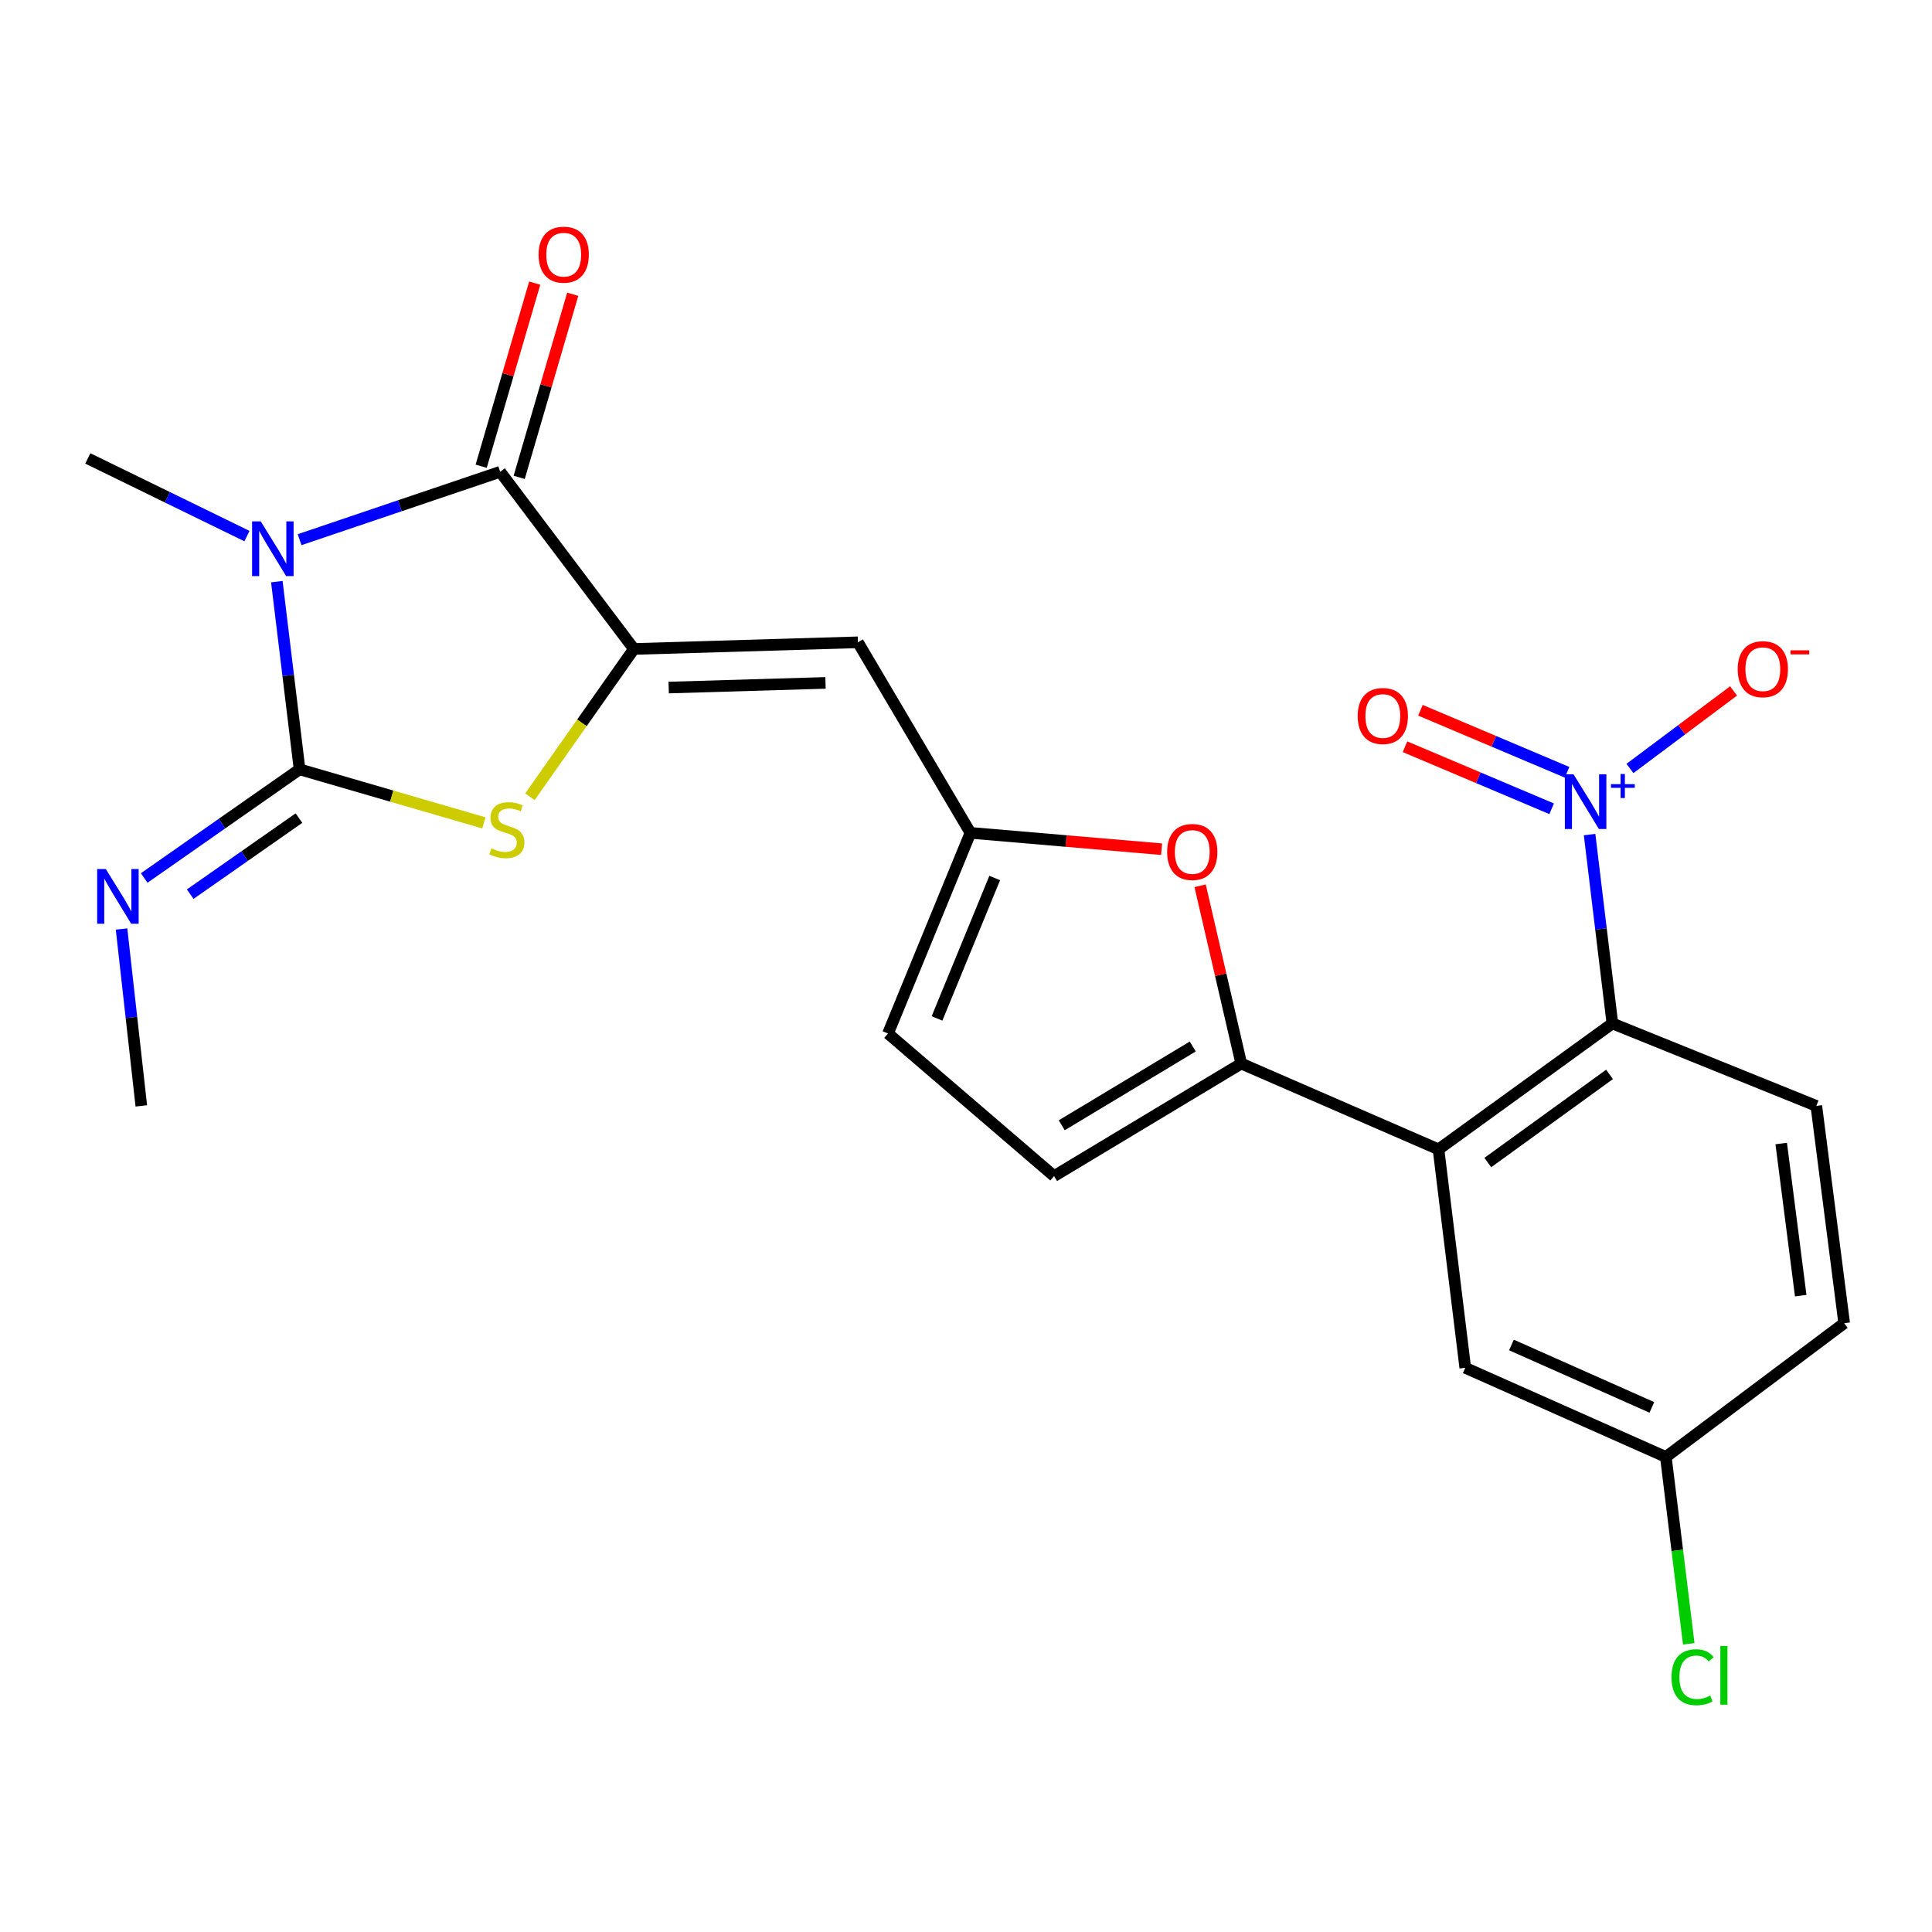 <?xml version='1.0' encoding='iso-8859-1'?>
<svg version='1.1' baseProfile='full'
              xmlns='http://www.w3.org/2000/svg'
                      xmlns:rdkit='http://www.rdkit.org/xml'
                      xmlns:xlink='http://www.w3.org/1999/xlink'
                  xml:space='preserve'
width='1000px' height='1000px' viewBox='0 0 1000 1000'>
<!-- END OF HEADER -->
<rect style='opacity:1.0;fill:#FFFFFF;stroke:none' width='1000' height='1000' x='0' y='0'> </rect>
<path class='bond-0' d='M 143.287,301.06 L 149.174,349.635' style='fill:none;fill-rule:evenodd;stroke:#0000FF;stroke-width:6px;stroke-linecap:butt;stroke-linejoin:miter;stroke-opacity:1' />
<path class='bond-0' d='M 149.174,349.635 L 155.062,398.21' style='fill:none;fill-rule:evenodd;stroke:#000000;stroke-width:6px;stroke-linecap:butt;stroke-linejoin:miter;stroke-opacity:1' />
<path class='bond-2' d='M 155.068,279.339 L 206.981,261.772' style='fill:none;fill-rule:evenodd;stroke:#0000FF;stroke-width:6px;stroke-linecap:butt;stroke-linejoin:miter;stroke-opacity:1' />
<path class='bond-2' d='M 206.981,261.772 L 258.894,244.204' style='fill:none;fill-rule:evenodd;stroke:#000000;stroke-width:6px;stroke-linecap:butt;stroke-linejoin:miter;stroke-opacity:1' />
<path class='bond-19' d='M 127.818,277.481 L 86.636,257.38' style='fill:none;fill-rule:evenodd;stroke:#0000FF;stroke-width:6px;stroke-linecap:butt;stroke-linejoin:miter;stroke-opacity:1' />
<path class='bond-19' d='M 86.636,257.38 L 45.455,237.279' style='fill:none;fill-rule:evenodd;stroke:#000000;stroke-width:6px;stroke-linecap:butt;stroke-linejoin:miter;stroke-opacity:1' />
<path class='bond-3' d='M 155.062,398.21 L 202.767,412.067' style='fill:none;fill-rule:evenodd;stroke:#000000;stroke-width:6px;stroke-linecap:butt;stroke-linejoin:miter;stroke-opacity:1' />
<path class='bond-3' d='M 202.767,412.067 L 250.472,425.925' style='fill:none;fill-rule:evenodd;stroke:#CCCC00;stroke-width:6px;stroke-linecap:butt;stroke-linejoin:miter;stroke-opacity:1' />
<path class='bond-12' d='M 155.062,398.21 L 114.848,426.33' style='fill:none;fill-rule:evenodd;stroke:#000000;stroke-width:6px;stroke-linecap:butt;stroke-linejoin:miter;stroke-opacity:1' />
<path class='bond-12' d='M 114.848,426.33 L 74.633,454.449' style='fill:none;fill-rule:evenodd;stroke:#0000FF;stroke-width:6px;stroke-linecap:butt;stroke-linejoin:miter;stroke-opacity:1' />
<path class='bond-12' d='M 154.746,423.448 L 126.596,443.132' style='fill:none;fill-rule:evenodd;stroke:#000000;stroke-width:6px;stroke-linecap:butt;stroke-linejoin:miter;stroke-opacity:1' />
<path class='bond-12' d='M 126.596,443.132 L 98.447,462.815' style='fill:none;fill-rule:evenodd;stroke:#0000FF;stroke-width:6px;stroke-linecap:butt;stroke-linejoin:miter;stroke-opacity:1' />
<path class='bond-1' d='M 328.1,335.906 L 258.894,244.204' style='fill:none;fill-rule:evenodd;stroke:#000000;stroke-width:6px;stroke-linecap:butt;stroke-linejoin:miter;stroke-opacity:1' />
<path class='bond-8' d='M 328.1,335.906 L 444.063,332.455' style='fill:none;fill-rule:evenodd;stroke:#000000;stroke-width:6px;stroke-linecap:butt;stroke-linejoin:miter;stroke-opacity:1' />
<path class='bond-8' d='M 346.105,355.882 L 427.279,353.466' style='fill:none;fill-rule:evenodd;stroke:#000000;stroke-width:6px;stroke-linecap:butt;stroke-linejoin:miter;stroke-opacity:1' />
<path class='bond-24' d='M 328.1,335.906 L 301.191,374.156' style='fill:none;fill-rule:evenodd;stroke:#000000;stroke-width:6px;stroke-linecap:butt;stroke-linejoin:miter;stroke-opacity:1' />
<path class='bond-24' d='M 301.191,374.156 L 274.282,412.406' style='fill:none;fill-rule:evenodd;stroke:#CCCC00;stroke-width:6px;stroke-linecap:butt;stroke-linejoin:miter;stroke-opacity:1' />
<path class='bond-18' d='M 268.733,247.081 L 282.589,199.693' style='fill:none;fill-rule:evenodd;stroke:#000000;stroke-width:6px;stroke-linecap:butt;stroke-linejoin:miter;stroke-opacity:1' />
<path class='bond-18' d='M 282.589,199.693 L 296.444,152.304' style='fill:none;fill-rule:evenodd;stroke:#FF0000;stroke-width:6px;stroke-linecap:butt;stroke-linejoin:miter;stroke-opacity:1' />
<path class='bond-18' d='M 249.055,241.327 L 262.91,193.939' style='fill:none;fill-rule:evenodd;stroke:#000000;stroke-width:6px;stroke-linecap:butt;stroke-linejoin:miter;stroke-opacity:1' />
<path class='bond-18' d='M 262.91,193.939 L 276.766,146.551' style='fill:none;fill-rule:evenodd;stroke:#FF0000;stroke-width:6px;stroke-linecap:butt;stroke-linejoin:miter;stroke-opacity:1' />
<path class='bond-4' d='M 822.769,431.982 L 828.665,480.857' style='fill:none;fill-rule:evenodd;stroke:#0000FF;stroke-width:6px;stroke-linecap:butt;stroke-linejoin:miter;stroke-opacity:1' />
<path class='bond-4' d='M 828.665,480.857 L 834.562,529.732' style='fill:none;fill-rule:evenodd;stroke:#000000;stroke-width:6px;stroke-linecap:butt;stroke-linejoin:miter;stroke-opacity:1' />
<path class='bond-15' d='M 843.661,397.758 L 870.475,377.693' style='fill:none;fill-rule:evenodd;stroke:#0000FF;stroke-width:6px;stroke-linecap:butt;stroke-linejoin:miter;stroke-opacity:1' />
<path class='bond-15' d='M 870.475,377.693 L 897.289,357.629' style='fill:none;fill-rule:evenodd;stroke:#FF0000;stroke-width:6px;stroke-linecap:butt;stroke-linejoin:miter;stroke-opacity:1' />
<path class='bond-17' d='M 811.116,399.741 L 773.166,383.685' style='fill:none;fill-rule:evenodd;stroke:#0000FF;stroke-width:6px;stroke-linecap:butt;stroke-linejoin:miter;stroke-opacity:1' />
<path class='bond-17' d='M 773.166,383.685 L 735.215,367.629' style='fill:none;fill-rule:evenodd;stroke:#FF0000;stroke-width:6px;stroke-linecap:butt;stroke-linejoin:miter;stroke-opacity:1' />
<path class='bond-17' d='M 803.128,418.622 L 765.177,402.567' style='fill:none;fill-rule:evenodd;stroke:#0000FF;stroke-width:6px;stroke-linecap:butt;stroke-linejoin:miter;stroke-opacity:1' />
<path class='bond-17' d='M 765.177,402.567 L 727.227,386.511' style='fill:none;fill-rule:evenodd;stroke:#FF0000;stroke-width:6px;stroke-linecap:butt;stroke-linejoin:miter;stroke-opacity:1' />
<path class='bond-5' d='M 744.569,594.895 L 642.468,550.496' style='fill:none;fill-rule:evenodd;stroke:#000000;stroke-width:6px;stroke-linecap:butt;stroke-linejoin:miter;stroke-opacity:1' />
<path class='bond-7' d='M 744.569,594.895 L 834.562,529.732' style='fill:none;fill-rule:evenodd;stroke:#000000;stroke-width:6px;stroke-linecap:butt;stroke-linejoin:miter;stroke-opacity:1' />
<path class='bond-7' d='M 770.092,601.726 L 833.087,556.112' style='fill:none;fill-rule:evenodd;stroke:#000000;stroke-width:6px;stroke-linecap:butt;stroke-linejoin:miter;stroke-opacity:1' />
<path class='bond-16' d='M 744.569,594.895 L 758.419,707.976' style='fill:none;fill-rule:evenodd;stroke:#000000;stroke-width:6px;stroke-linecap:butt;stroke-linejoin:miter;stroke-opacity:1' />
<path class='bond-6' d='M 642.468,550.496 L 631.823,504.484' style='fill:none;fill-rule:evenodd;stroke:#000000;stroke-width:6px;stroke-linecap:butt;stroke-linejoin:miter;stroke-opacity:1' />
<path class='bond-6' d='M 631.823,504.484 L 621.178,458.473' style='fill:none;fill-rule:evenodd;stroke:#FF0000;stroke-width:6px;stroke-linecap:butt;stroke-linejoin:miter;stroke-opacity:1' />
<path class='bond-25' d='M 642.468,550.496 L 545.583,608.745' style='fill:none;fill-rule:evenodd;stroke:#000000;stroke-width:6px;stroke-linecap:butt;stroke-linejoin:miter;stroke-opacity:1' />
<path class='bond-25' d='M 617.371,541.662 L 549.552,582.437' style='fill:none;fill-rule:evenodd;stroke:#000000;stroke-width:6px;stroke-linecap:butt;stroke-linejoin:miter;stroke-opacity:1' />
<path class='bond-14' d='M 834.562,529.732 L 940.126,572.411' style='fill:none;fill-rule:evenodd;stroke:#000000;stroke-width:6px;stroke-linecap:butt;stroke-linejoin:miter;stroke-opacity:1' />
<path class='bond-10' d='M 444.063,332.455 L 502.301,431.082' style='fill:none;fill-rule:evenodd;stroke:#000000;stroke-width:6px;stroke-linecap:butt;stroke-linejoin:miter;stroke-opacity:1' />
<path class='bond-9' d='M 601.232,439.542 L 551.767,435.312' style='fill:none;fill-rule:evenodd;stroke:#FF0000;stroke-width:6px;stroke-linecap:butt;stroke-linejoin:miter;stroke-opacity:1' />
<path class='bond-9' d='M 551.767,435.312 L 502.301,431.082' style='fill:none;fill-rule:evenodd;stroke:#000000;stroke-width:6px;stroke-linecap:butt;stroke-linejoin:miter;stroke-opacity:1' />
<path class='bond-13' d='M 502.301,431.082 L 459.633,534.926' style='fill:none;fill-rule:evenodd;stroke:#000000;stroke-width:6px;stroke-linecap:butt;stroke-linejoin:miter;stroke-opacity:1' />
<path class='bond-13' d='M 514.865,454.45 L 484.997,527.141' style='fill:none;fill-rule:evenodd;stroke:#000000;stroke-width:6px;stroke-linecap:butt;stroke-linejoin:miter;stroke-opacity:1' />
<path class='bond-11' d='M 545.583,608.745 L 459.633,534.926' style='fill:none;fill-rule:evenodd;stroke:#000000;stroke-width:6px;stroke-linecap:butt;stroke-linejoin:miter;stroke-opacity:1' />
<path class='bond-23' d='M 62.912,480.853 L 68.028,526.632' style='fill:none;fill-rule:evenodd;stroke:#0000FF;stroke-width:6px;stroke-linecap:butt;stroke-linejoin:miter;stroke-opacity:1' />
<path class='bond-23' d='M 68.028,526.632 L 73.144,572.411' style='fill:none;fill-rule:evenodd;stroke:#000000;stroke-width:6px;stroke-linecap:butt;stroke-linejoin:miter;stroke-opacity:1' />
<path class='bond-26' d='M 940.126,572.411 L 954.545,684.888' style='fill:none;fill-rule:evenodd;stroke:#000000;stroke-width:6px;stroke-linecap:butt;stroke-linejoin:miter;stroke-opacity:1' />
<path class='bond-26' d='M 921.953,591.889 L 932.047,670.623' style='fill:none;fill-rule:evenodd;stroke:#000000;stroke-width:6px;stroke-linecap:butt;stroke-linejoin:miter;stroke-opacity:1' />
<path class='bond-20' d='M 758.419,707.976 L 862.24,754.117' style='fill:none;fill-rule:evenodd;stroke:#000000;stroke-width:6px;stroke-linecap:butt;stroke-linejoin:miter;stroke-opacity:1' />
<path class='bond-20' d='M 782.319,696.162 L 854.993,728.461' style='fill:none;fill-rule:evenodd;stroke:#000000;stroke-width:6px;stroke-linecap:butt;stroke-linejoin:miter;stroke-opacity:1' />
<path class='bond-21' d='M 862.24,754.117 L 954.545,684.888' style='fill:none;fill-rule:evenodd;stroke:#000000;stroke-width:6px;stroke-linecap:butt;stroke-linejoin:miter;stroke-opacity:1' />
<path class='bond-22' d='M 862.24,754.117 L 868.166,802.481' style='fill:none;fill-rule:evenodd;stroke:#000000;stroke-width:6px;stroke-linecap:butt;stroke-linejoin:miter;stroke-opacity:1' />
<path class='bond-22' d='M 868.166,802.481 L 874.092,850.846' style='fill:none;fill-rule:evenodd;stroke:#00CC00;stroke-width:6px;stroke-linecap:butt;stroke-linejoin:miter;stroke-opacity:1' />
<path  class='atom-0' d='M 134.963 269.864
L 144.243 284.864
Q 145.163 286.344, 146.643 289.024
Q 148.123 291.704, 148.203 291.864
L 148.203 269.864
L 151.963 269.864
L 151.963 298.184
L 148.083 298.184
L 138.123 281.784
Q 136.963 279.864, 135.723 277.664
Q 134.523 275.464, 134.163 274.784
L 134.163 298.184
L 130.483 298.184
L 130.483 269.864
L 134.963 269.864
' fill='#0000FF'/>
<path  class='atom-4' d='M 254.345 439.093
Q 254.665 439.213, 255.985 439.773
Q 257.305 440.333, 258.745 440.693
Q 260.225 441.013, 261.665 441.013
Q 264.345 441.013, 265.905 439.733
Q 267.465 438.413, 267.465 436.133
Q 267.465 434.573, 266.665 433.613
Q 265.905 432.653, 264.705 432.133
Q 263.505 431.613, 261.505 431.013
Q 258.985 430.253, 257.465 429.533
Q 255.985 428.813, 254.905 427.293
Q 253.865 425.773, 253.865 423.213
Q 253.865 419.653, 256.265 417.453
Q 258.705 415.253, 263.505 415.253
Q 266.785 415.253, 270.505 416.813
L 269.585 419.893
Q 266.185 418.493, 263.625 418.493
Q 260.865 418.493, 259.345 419.653
Q 257.825 420.773, 257.865 422.733
Q 257.865 424.253, 258.625 425.173
Q 259.425 426.093, 260.545 426.613
Q 261.705 427.133, 263.625 427.733
Q 266.185 428.533, 267.705 429.333
Q 269.225 430.133, 270.305 431.773
Q 271.425 433.373, 271.425 436.133
Q 271.425 440.053, 268.785 442.173
Q 266.185 444.253, 261.825 444.253
Q 259.305 444.253, 257.385 443.693
Q 255.505 443.173, 253.265 442.253
L 254.345 439.093
' fill='#CCCC00'/>
<path  class='atom-5' d='M 814.452 400.771
L 823.732 415.771
Q 824.652 417.251, 826.132 419.931
Q 827.612 422.611, 827.692 422.771
L 827.692 400.771
L 831.452 400.771
L 831.452 429.091
L 827.572 429.091
L 817.612 412.691
Q 816.452 410.771, 815.212 408.571
Q 814.012 406.371, 813.652 405.691
L 813.652 429.091
L 809.972 429.091
L 809.972 400.771
L 814.452 400.771
' fill='#0000FF'/>
<path  class='atom-5' d='M 833.828 405.876
L 838.817 405.876
L 838.817 400.622
L 841.035 400.622
L 841.035 405.876
L 846.156 405.876
L 846.156 407.776
L 841.035 407.776
L 841.035 413.056
L 838.817 413.056
L 838.817 407.776
L 833.828 407.776
L 833.828 405.876
' fill='#0000FF'/>
<path  class='atom-10' d='M 604.113 440.98
Q 604.113 434.18, 607.473 430.38
Q 610.833 426.58, 617.113 426.58
Q 623.393 426.58, 626.753 430.38
Q 630.113 434.18, 630.113 440.98
Q 630.113 447.86, 626.713 451.78
Q 623.313 455.66, 617.113 455.66
Q 610.873 455.66, 607.473 451.78
Q 604.113 447.9, 604.113 440.98
M 617.113 452.46
Q 621.433 452.46, 623.753 449.58
Q 626.113 446.66, 626.113 440.98
Q 626.113 435.42, 623.753 432.62
Q 621.433 429.78, 617.113 429.78
Q 612.793 429.78, 610.433 432.58
Q 608.113 435.38, 608.113 440.98
Q 608.113 446.7, 610.433 449.58
Q 612.793 452.46, 617.113 452.46
' fill='#FF0000'/>
<path  class='atom-13' d='M 54.765 449.805
L 64.045 464.805
Q 64.965 466.285, 66.445 468.965
Q 67.925 471.645, 68.005 471.805
L 68.005 449.805
L 71.765 449.805
L 71.765 478.125
L 67.885 478.125
L 57.925 461.725
Q 56.765 459.805, 55.525 457.605
Q 54.325 455.405, 53.965 454.725
L 53.965 478.125
L 50.285 478.125
L 50.285 449.805
L 54.765 449.805
' fill='#0000FF'/>
<path  class='atom-16' d='M 899.436 346.374
Q 899.436 339.574, 902.796 335.774
Q 906.156 331.974, 912.436 331.974
Q 918.716 331.974, 922.076 335.774
Q 925.436 339.574, 925.436 346.374
Q 925.436 353.254, 922.036 357.174
Q 918.636 361.054, 912.436 361.054
Q 906.196 361.054, 902.796 357.174
Q 899.436 353.294, 899.436 346.374
M 912.436 357.854
Q 916.756 357.854, 919.076 354.974
Q 921.436 352.054, 921.436 346.374
Q 921.436 340.814, 919.076 338.014
Q 916.756 335.174, 912.436 335.174
Q 908.116 335.174, 905.756 337.974
Q 903.436 340.774, 903.436 346.374
Q 903.436 352.094, 905.756 354.974
Q 908.116 357.854, 912.436 357.854
' fill='#FF0000'/>
<path  class='atom-16' d='M 926.756 336.596
L 936.445 336.596
L 936.445 338.708
L 926.756 338.708
L 926.756 336.596
' fill='#FF0000'/>
<path  class='atom-18' d='M 702.74 370.601
Q 702.74 363.801, 706.1 360.001
Q 709.46 356.201, 715.74 356.201
Q 722.02 356.201, 725.38 360.001
Q 728.74 363.801, 728.74 370.601
Q 728.74 377.481, 725.34 381.401
Q 721.94 385.281, 715.74 385.281
Q 709.5 385.281, 706.1 381.401
Q 702.74 377.521, 702.74 370.601
M 715.74 382.081
Q 720.06 382.081, 722.38 379.201
Q 724.74 376.281, 724.74 370.601
Q 724.74 365.041, 722.38 362.241
Q 720.06 359.401, 715.74 359.401
Q 711.42 359.401, 709.06 362.201
Q 706.74 365.001, 706.74 370.601
Q 706.74 376.321, 709.06 379.201
Q 711.42 382.081, 715.74 382.081
' fill='#FF0000'/>
<path  class='atom-19' d='M 278.777 131.818
Q 278.777 125.018, 282.137 121.218
Q 285.497 117.418, 291.777 117.418
Q 298.057 117.418, 301.417 121.218
Q 304.777 125.018, 304.777 131.818
Q 304.777 138.698, 301.377 142.618
Q 297.977 146.498, 291.777 146.498
Q 285.537 146.498, 282.137 142.618
Q 278.777 138.738, 278.777 131.818
M 291.777 143.298
Q 296.097 143.298, 298.417 140.418
Q 300.777 137.498, 300.777 131.818
Q 300.777 126.258, 298.417 123.458
Q 296.097 120.618, 291.777 120.618
Q 287.457 120.618, 285.097 123.418
Q 282.777 126.218, 282.777 131.818
Q 282.777 137.538, 285.097 140.418
Q 287.457 143.298, 291.777 143.298
' fill='#FF0000'/>
<path  class='atom-23' d='M 865.17 868.133
Q 865.17 861.093, 868.45 857.413
Q 871.77 853.693, 878.05 853.693
Q 883.89 853.693, 887.01 857.813
L 884.37 859.973
Q 882.09 856.973, 878.05 856.973
Q 873.77 856.973, 871.49 859.853
Q 869.25 862.693, 869.25 868.133
Q 869.25 873.733, 871.57 876.613
Q 873.93 879.493, 878.49 879.493
Q 881.61 879.493, 885.25 877.613
L 886.37 880.613
Q 884.89 881.573, 882.65 882.133
Q 880.41 882.693, 877.93 882.693
Q 871.77 882.693, 868.45 878.933
Q 865.17 875.173, 865.17 868.133
' fill='#00CC00'/>
<path  class='atom-23' d='M 890.45 851.973
L 894.13 851.973
L 894.13 882.333
L 890.45 882.333
L 890.45 851.973
' fill='#00CC00'/>
</svg>
